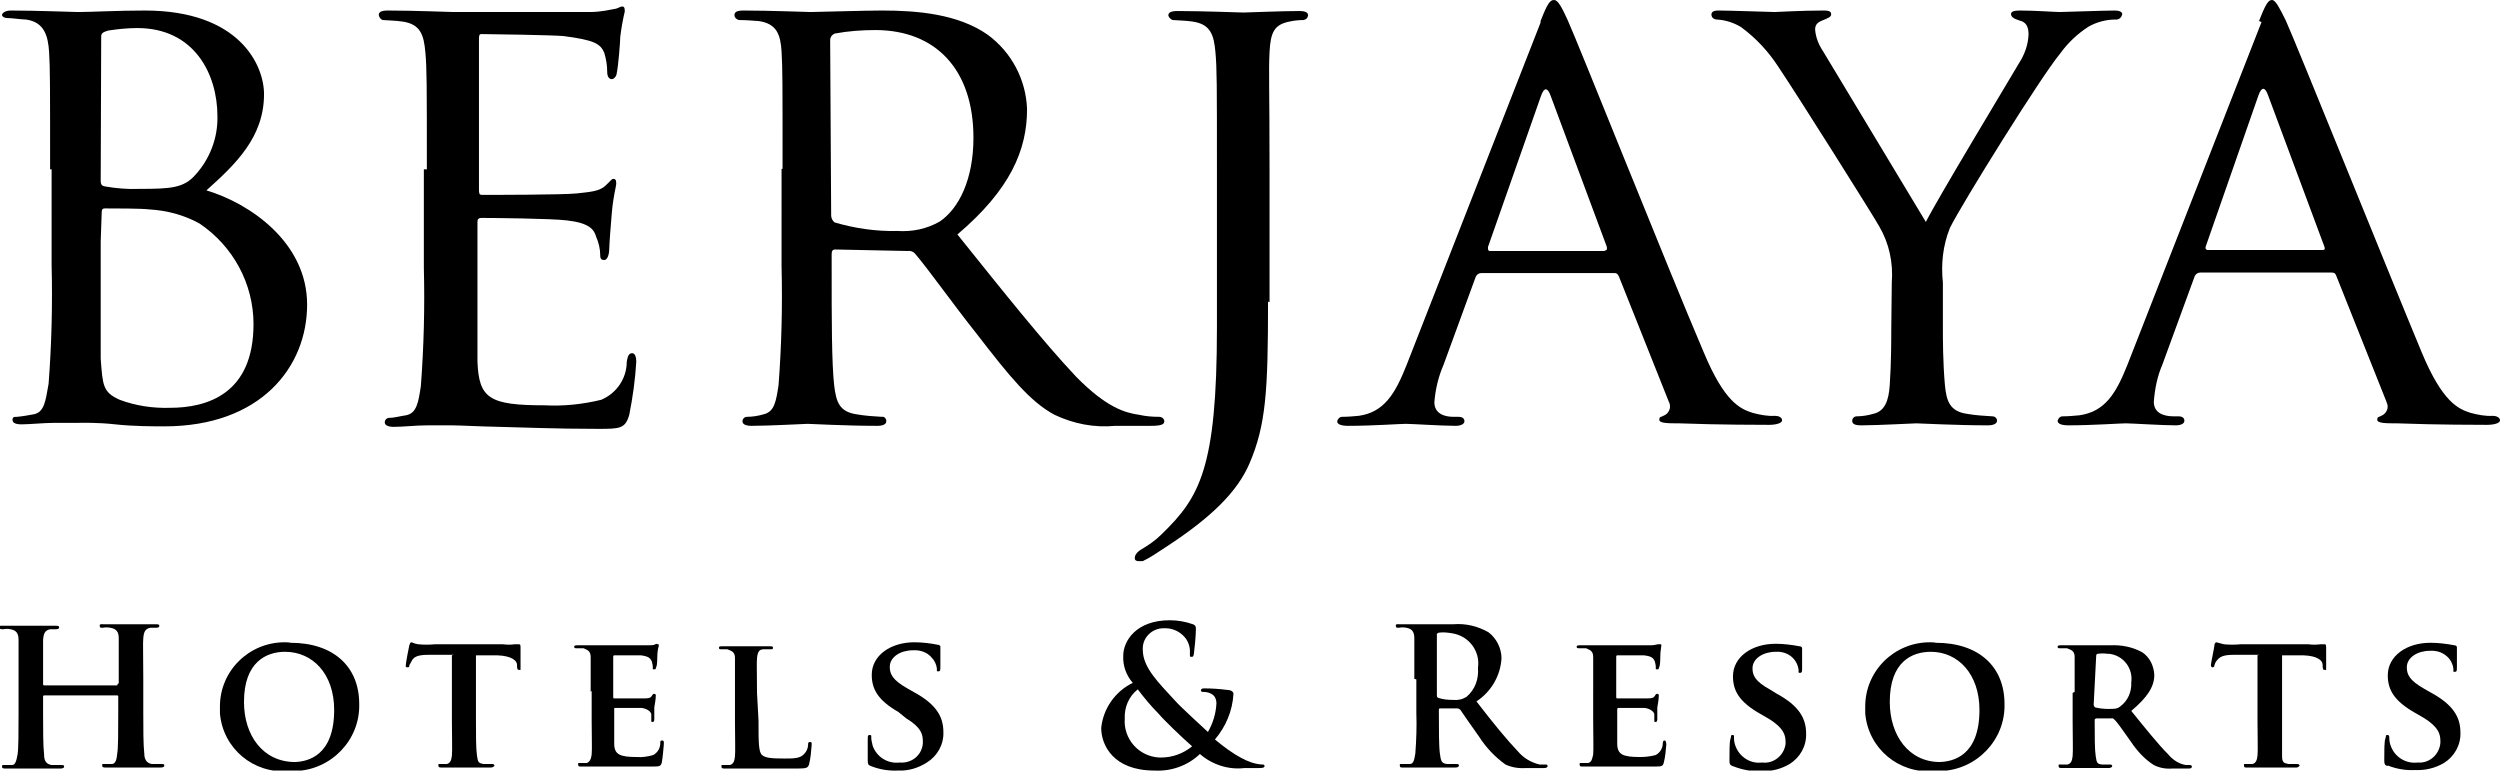 <?xml version="1.0" encoding="utf-8"?>
<!-- Generator: Adobe Illustrator 26.1.0, SVG Export Plug-In . SVG Version: 6.00 Build 0)  -->
<svg version="1.1" id="Layer_1" xmlns="http://www.w3.org/2000/svg" xmlns:xlink="http://www.w3.org/1999/xlink" x="0px" y="0px"
	 viewBox="0 0 499 153.8" style="enable-background:new 0 0 499 153.8;" xml:space="preserve">
<g>
	<path d="M10,33.8c0-17,0-20.1-0.2-23.4c-0.2-3.3-1-6-4.6-6.5c-0.9,0-2.8-0.3-3.8-0.3C0.9,3.6,0.4,3.3,0.4,3s0.5-0.9,1.8-0.9
		c5.1,0,12.5,0.3,13.3,0.3c2.7,0,8-0.3,13.4-0.3c18.9,0,23.8,10.9,23.8,16.7c0,8.6-5.7,14-11.5,19.2c8.7,2.6,20.1,10.4,20.1,22.8
		s-9.2,24.3-28.5,24.3c-2.1,0-6.2,0-9.8-0.4c-3.6-0.4-6.7-0.3-7.4-0.3s-2.3,0-4.6,0s-5,0.3-6.7,0.3c-1.2,0-1.8-0.3-1.8-0.9
		c0-0.6,0.3-0.6,0.9-0.6c1.1-0.1,2.2-0.3,3.3-0.5c2.2-0.4,2.4-2.8,3-6.1c0.6-7.9,0.8-15.8,0.6-23.7V33.8 M20.1,36.1
		c0,0.8,0.3,1,0.8,1.1c2.3,0.4,4.6,0.6,7,0.5c6.3,0,8.8-0.2,11.1-2.8c2.9-3.2,4.5-7.4,4.4-11.7c0-8.4-4.6-17.6-16-17.6
		c-1.9,0-3.9,0.2-5.8,0.5c-1,0.3-1.4,0.5-1.4,1.2L20.1,36.1z M20.1,48.2c0,8.5,0,21.6,0,23.4c0.4,5.3,0.4,6.7,3.8,8.2
		c3.2,1.2,6.6,1.7,10,1.6c7.5,0,16.7-2.8,16.7-16.7c0-8.1-4.1-15.6-10.8-20.1c-3.1-1.7-6.5-2.6-10-2.8c-1.4-0.2-7.1-0.2-8.9-0.2
		c-0.4,0-0.6,0.2-0.6,0.8L20.1,48.2z"/>
	<path d="M85.2,33.8c0-17,0-20.1-0.3-23.4s-0.9-5.6-4.6-6.1c-1.3-0.2-2.6-0.2-3.9-0.3C76,3.9,75.7,3.5,75.6,3c0-0.6,0.5-0.9,1.8-0.9
		c5.1,0,12.5,0.3,13.1,0.3c0.6,0,24.5,0,27.1,0s4.2-0.5,5-0.6s1.1-0.5,1.6-0.5c0.5,0,0.5,0.5,0.5,1c-0.4,1.7-0.7,3.4-0.9,5.1
		c0,1-0.4,5.9-0.7,7.2c0,0.5-0.5,1.2-1,1.2c-0.5,0-0.9-0.5-0.9-1.4c0-1.3-0.2-2.6-0.6-3.9c-0.8-1.8-2-2.5-8.1-3.3
		c-1.9-0.2-15.1-0.4-16.4-0.4c-0.5,0-0.5,0.4-0.5,1.2v29.7c0,0.8,0,1.2,0.6,1.2c1.4,0,16.4,0,19-0.3s4.4-0.4,5.6-1.5
		c1.2-1.1,1.3-1.4,1.6-1.4c0.4,0,0.6,0.2,0.6,0.9s-0.6,2.4-0.9,6.1c-0.2,2.2-0.5,6.3-0.5,7.1c0,0.8-0.3,2.1-1,2.1
		c-0.7,0-0.8-0.4-0.8-1c0-1.2-0.3-2.5-0.8-3.6c-0.4-1.5-1.4-2.8-5.8-3.3c-3.1-0.4-15.2-0.5-17.1-0.5c-0.7,0-0.8,0.4-0.8,0.8v9.2
		c0,3.7,0,16.5,0,18.7c0.3,7.3,2.3,8.7,13.4,8.7c3.8,0.2,7.6-0.2,11.3-1.1c3.1-1.3,5.1-4.3,5.1-7.6c0.2-1.3,0.5-1.7,1.1-1.7
		s0.8,0.9,0.8,1.7c-0.2,3.5-0.7,7.1-1.4,10.6c-0.8,2.8-1.9,2.8-6.3,2.8c-8.5,0-15-0.3-19.7-0.4s-7.7-0.3-9.4-0.3c-0.2,0-2.4,0-4.9,0
		c-2.4,0-4.7,0.3-6.7,0.3c-1.1,0-1.8-0.3-1.8-0.9c0-0.5,0.4-0.9,0.9-0.9l0,0c1.1,0,2.4-0.4,3.3-0.5c2.2-0.4,2.5-2.6,3-5.8
		c0.6-7.9,0.8-15.8,0.6-23.7V33.8"/>
	<path d="M156.2,33.7c0-17,0-20.1-0.2-23.4s-0.9-5.6-4.6-6.1C150,4.1,148.8,4,147.5,4c-0.5-0.1-0.9-0.5-0.9-1c0-0.6,0.5-0.9,1.8-0.9
		c5.1,0,12.8,0.3,13.4,0.3c1.2,0,10.9-0.3,14.2-0.3c7.2,0,15.2,0.7,21.1,4.8c4.8,3.5,7.7,9,7.9,14.9c0,8.1-3.3,16-13.9,25
		c9.3,11.6,17.2,21.5,23.7,28.4c6.1,6.2,9.8,7.2,12.6,7.6c1.3,0.3,2.7,0.4,4,0.4c0.5,0,1,0.4,1,0.9c0,0.6-0.6,0.9-2.7,0.9h-7.1
		c-4.2,0.4-8.3-0.4-12.1-2.2c-4.9-2.6-9.1-7.8-15.5-16.1c-4.7-5.9-9.8-13.1-12.3-16c-0.4-0.5-1-0.7-1.6-0.6l-14.4-0.3
		c-0.5,0-0.7,0.3-0.7,0.9v2.6c0,10.5,0,19.1,0.5,23.6c0.4,3.3,1,5.3,4.5,5.8c1.7,0.3,3.3,0.4,5,0.5c0.4-0.1,0.8,0.2,0.9,0.7
		c0,0.1,0,0.1,0,0.2c0,0.5-0.5,0.9-1.8,0.9c-6.2,0-13.4-0.4-13.9-0.4s-7.7,0.4-11.2,0.4c-1.1,0-1.8-0.3-1.8-0.9
		c0-0.5,0.4-0.9,0.9-0.9c0,0,0,0,0,0c1.1,0,2.3-0.2,3.3-0.5c2.2-0.5,2.5-2.6,3-5.8c0.6-7.9,0.8-15.8,0.6-23.7V33.7 M165.9,43
		c0,0.6,0.3,1.1,0.7,1.4c4.1,1.2,8.3,1.8,12.5,1.7c3,0.2,5.9-0.4,8.5-1.9c3.8-2.6,6.7-8.4,6.7-16.7c0-13.6-7.5-21.5-19.6-21.5
		c-2.7,0-5.4,0.2-8.1,0.7c-0.5,0.2-0.9,0.7-0.9,1.3L165.9,43z"/>
	<path d="M253.1,60.2c0,17.8-0.4,24.6-3.7,32.3c-2.4,5.6-7.5,10.7-16.7,16.7c-1.5,1-3.3,2.2-4.6,2.8c-0.3,0-0.5,0-0.8,0
		c-0.2,0-0.8,0-0.8-0.6c0-0.6,0.4-1.2,1.4-1.8c1.4-0.8,2.8-1.8,4-3c7.5-7.3,11-13,11-41.2V33.8c0-17,0-20.1-0.3-23.4
		s-0.9-5.6-4.6-6.1c-1.3-0.2-2.6-0.2-3.9-0.3c-0.4-0.1-0.8-0.5-0.9-0.9c0-0.6,0.5-0.9,1.8-0.9c5.1,0,12.5,0.3,13.2,0.3
		s7.6-0.3,11.1-0.3c1.3,0,1.8,0.3,1.8,0.9c-0.1,0.5-0.4,0.8-0.9,0.9c-0.9,0-1.9,0.1-2.8,0.3c-3.1,0.6-3.8,2.2-4,6.1s0,6.7,0,23.6
		v26.3"/>
	<path d="M307.5,4.2c1.4-3.6,1.9-4.2,2.7-4.2c0.8,0,1.6,1.6,2.7,4c2.1,4.6,20.1,49.8,27.2,66.4c4.1,9.8,7.2,11.2,9.7,12
		c1.5,0.4,3,0.7,4.5,0.6c0.7,0,1.4,0.3,1.4,0.9c0,0.6-1.3,0.9-2.6,0.9s-10,0-17.9-0.3c-2.2,0-4,0-4-0.7s0.3-0.5,0.8-0.8
		c1.1-0.4,1.6-1.6,1.2-2.6c0-0.1-0.1-0.1-0.1-0.2l-10-25.1c-0.3-0.5-0.4-0.6-1-0.6h-26.4c-0.5,0-1,0.3-1.2,0.9l-6.4,17.5
		c-1,2.3-1.6,4.8-1.8,7.4c0,2.2,1.9,2.9,3.8,2.9h1c0.9,0,1.2,0.4,1.2,0.9c0,0.5-0.7,0.9-1.7,0.9c-2.7,0-8.9-0.4-10-0.4
		c-1.1,0-6.7,0.4-11.5,0.4c-1.4,0-2.2-0.3-2.2-0.9c0.1-0.5,0.5-0.9,1-0.9c1.1,0,2.2-0.1,3.3-0.2c5.1-0.7,7.3-4.5,9.5-10l26.8-68.5
		 M320.3,50c0.5,0,0.5-0.3,0.4-0.8l-11.2-30.1c-0.6-1.7-1.3-1.7-1.9,0L297,49.3c0,0.5,0,0.8,0.4,0.8H320.3z"/>
	<path d="M377.6,56.4c0.3-3.9-0.5-7.8-2.5-11.2c-0.9-1.7-16.2-26-20.1-31.8c-2-3.1-4.5-5.8-7.5-8c-1.5-0.9-3.1-1.4-4.8-1.5
		c-0.6,0-1.1-0.4-1.1-1c0-0.5,0.4-0.8,1.4-0.8c2.2,0,10.7,0.3,11.2,0.3c0.5,0,5.4-0.3,9.8-0.3c1.3,0,1.5,0.3,1.5,0.8
		s-0.8,0.8-1.8,1.2s-1.4,0.9-1.4,1.8c0.1,1.5,0.7,3,1.5,4.2l20.6,34.2c2.3-4.6,16.5-28.1,18.6-31.7c1.1-1.7,1.8-3.6,1.9-5.7
		c0-1.6-0.5-2.5-1.8-2.8c-1.3-0.4-1.7-0.8-1.7-1.3s0.6-0.7,1.8-0.7c3,0,7,0.3,7.9,0.3c0.9,0,8.9-0.3,11.1-0.3c0.8,0,1.4,0.3,1.4,0.7
		c-0.1,0.7-0.7,1.2-1.4,1.1c-1.8,0-3.7,0.5-5.3,1.4c-2.2,1.4-4.2,3.3-5.7,5.4c-3.7,4.4-19.7,30.1-22,34.8c-1.4,3.5-1.8,7.2-1.4,10.9
		v9.4c0,1.8,0,6.5,0.4,11c0.3,3.3,1,5.3,4.4,5.8c1.7,0.3,3.4,0.4,5.1,0.5c0.5,0,0.9,0.4,0.9,0.8c0,0,0,0,0,0.1
		c0,0.5-0.6,0.9-1.8,0.9c-6.3,0-13.6-0.4-14.3-0.4s-7.7,0.4-11,0.4c-1.3,0-1.8-0.3-1.8-0.9c0-0.5,0.4-0.9,0.9-0.9l0,0
		c1.1,0,2.3-0.2,3.3-0.5c2.3-0.5,3.1-2.6,3.3-5.8c0.3-4.5,0.3-9.2,0.3-11L377.6,56.4"/>
	<path d="M450.9,4.2c1.4-3.6,1.9-4.2,2.6-4.2c0.7,0,1.5,1.6,2.7,4c2.1,4.6,20.3,49.8,27.2,66.4c4.1,9.8,7.2,11.2,9.7,12
		c1.5,0.4,3,0.7,4.5,0.6c0.6,0,1.4,0.3,1.4,0.9c0,0.6-1.3,0.9-2.6,0.9c-1.3,0-10,0-17.9-0.3c-2.2,0-4,0-4-0.7s0.3-0.5,0.8-0.8
		c1-0.4,1.6-1.6,1.1-2.6c0-0.1-0.1-0.2-0.1-0.3l-10-25.1c-0.2-0.5-0.4-0.6-1-0.6h-26.1c-0.5,0-1,0.3-1.2,0.9l-6.4,17.5
		c-1,2.3-1.5,4.8-1.7,7.4c0,2.2,1.9,2.9,3.9,2.9h1c0.9,0,1.2,0.4,1.2,0.9c0,0.5-0.6,0.9-1.7,0.9c-2.7,0-8.9-0.4-10-0.4
		s-6.7,0.4-11.4,0.4c-1.4,0-2.2-0.3-2.2-0.9c0.1-0.5,0.5-0.9,1-0.9c1.1,0,2.2-0.1,3.3-0.2c5.2-0.7,7.4-4.5,9.6-10l26.8-68.5
		 M463.6,49.9c0.5,0,0.5-0.3,0.3-0.8L452.7,19c-0.6-1.7-1.3-1.7-1.9,0l-10.5,30.1c-0.2,0.5,0,0.8,0.4,0.8H463.6z"/>
	<path d="M23.5,136.5c0.1,0,0.2-0.1,0.2-0.2v-0.8c0-5.8,0-6.9,0-8.1c0-1.2-0.4-1.9-1.7-2.1c-0.5-0.1-1-0.1-1.5,0
		c-0.4,0-0.6,0-0.6-0.4s0.3-0.3,0.8-0.3c2,0,4.5,0,5.5,0h4.8c0.5,0,0.8,0,0.8,0.3s-0.2,0.4-0.7,0.4c-0.4,0-0.8,0-1.1,0
		c-1,0.2-1.3,0.8-1.4,2.1c-0.1,1.3,0,2.3,0,8.1v6.7c0,3.3,0,6.5,0.2,8.2c0,1.1,0.4,1.9,1.5,2.1c0.6,0,1.3,0,1.9,0
		c0.4,0,0.6,0,0.6,0.3s-0.3,0.4-0.8,0.4c-2.5,0-4.9,0-6,0c-1,0-3.3,0-4.8,0c-0.5,0-0.8,0-0.8-0.4c0-0.4,0-0.3,0.6-0.3
		c0.4,0,0.9,0,1.3,0c0.8,0,1-1,1.1-2.1c0.2-1.1,0.2-4.6,0.2-8.1v-3.3c0-0.1-0.1-0.2-0.2-0.2H8.8c-0.1,0-0.2,0.1-0.2,0.2
		c0,0,0,0,0,0.1v3.3c0,3.3,0,6.5,0.2,8.2c0,1.1,0.3,1.9,1.5,2.1c0.6,0,1.3,0,1.9,0c0.4,0,0.6,0,0.6,0.3s-0.3,0.4-0.8,0.4
		c-2.5,0-4.8,0-6,0s-3.3,0-4.8,0c-0.5,0-0.8,0-0.8-0.4c0-0.4,0.2-0.3,0.6-0.3c0.5,0,0.9,0,1.4,0c0.7,0,0.9-1,1.1-2.1
		c0.2-1.1,0.2-4.6,0.2-8.1v-6.7c0-5.8,0-6.9,0-8.1c0-1.2-0.4-1.9-1.6-2.1c-0.5-0.1-1-0.1-1.5,0c-0.4,0-0.7,0-0.7-0.4
		s0.3-0.3,0.8-0.3c2.1,0,4.5,0,5.5,0h4.8c0.5,0,0.8,0,0.8,0.3s-0.2,0.4-0.7,0.4c-0.4,0-0.7,0-1.1,0c-1,0.2-1.3,0.8-1.4,2.1
		c0,1.3,0,2.3,0,8.1v0.8c0,0.1,0.1,0.2,0.2,0.2h14.6"/>
	<path d="M43.9,141c0-7.1,5.8-12.8,12.9-12.8c0.4,0,0.8,0,1.2,0.1c8.5,0,13.7,4.7,13.7,12.2c0.2,7.2-5.6,13.2-12.8,13.4
		c-0.4,0-0.9,0-1.3,0c-7,0.6-13.1-4.5-13.7-11.5C43.9,141.9,43.9,141.5,43.9,141 M66.7,141.7c0-7.2-4.3-11.6-9.8-11.6
		c-3.7,0-8.2,2-8.2,10c0,6.7,3.8,12,10.2,12C61.4,152,66.7,150.9,66.7,141.7L66.7,141.7z"/>
	<path d="M90.6,130.7h-5c-2,0-2.8,0.3-3.3,1c-0.2,0.4-0.4,0.7-0.6,1.1c0,0.3,0,0.4-0.4,0.4S81,133,81,132.7s0.6-3.6,0.7-3.9
		c0.1-0.3,0.2-0.6,0.4-0.6c0.2,0,0.6,0.3,1.4,0.4c1.1,0.1,2.2,0.1,3.3,0h13.6c0.8,0.1,1.5,0.1,2.3,0c0.3,0,0.6,0,0.9,0
		c0.2,0,0.3,0,0.3,0.7c0,0.7,0,3.1,0,3.9s0,0.5-0.3,0.5s-0.3,0-0.4-0.6v-0.4c0-0.8-1-1.8-4-1.9h-4.2v13c0,3,0,5.6,0.2,7
		s0.3,1.5,1.3,1.7c0.6,0,1.2,0,1.7,0c0.4,0,0.5,0.2,0.5,0.3c0,0.1-0.3,0.4-0.7,0.4c-2.2,0-4.4,0-5.4,0c-1,0-3,0-4.4,0
		c-0.4,0-0.7,0-0.7-0.4c0-0.4,0-0.3,0.5-0.3c0.4,0,0.8,0,1.2,0c0.7-0.2,0.9-0.8,1-1.7c0.1-1,0-3.9,0-6.9v-13.1"/>
	<path d="M117.9,138.1c0-4.9,0-5.8,0-6.9s-0.4-1.4-1.4-1.8c-0.4,0-0.9,0-1.3,0c-0.3,0-0.6,0-0.6-0.3c0-0.3,0.3-0.3,0.8-0.3
		c1.7,0,3.9,0,4.8,0c1,0,8.5,0,9.2,0c0.6,0,1.1,0,1.4-0.2c0.3-0.2,0.4,0,0.5,0c0.2,0,0.2,0,0.2,0.3c-0.2,0.7-0.3,1.4-0.3,2.1
		c0,0.3,0,1.7-0.2,2.1c-0.2,0.4,0,0.5-0.4,0.5s-0.3,0-0.3-0.4c0-0.4-0.1-0.8-0.2-1.2c-0.3-0.6-0.6-1-2.2-1.2c-0.6,0-4.6,0-5.3,0
		c0,0-0.2,0-0.2,0.3v8c0,0.2,0,0.3,0.2,0.3c0.8,0,5.1,0,5.9,0c0.8,0,1.3,0,1.6-0.5c0.3-0.5,0.4-0.4,0.5-0.4s0.3,0,0.3,0.3
		s0,0.7-0.3,2.4c0,0.6,0,1.9,0,2.2s0,0.7-0.3,0.7c-0.3,0-0.3,0-0.3-0.3s0-0.8,0-1.2c0-0.4-0.6-1.1-1.9-1.3c-0.6,0-4.4,0-5.3,0
		c-0.2,0-0.2,0-0.2,0.3v2c0,1.1,0,3.9,0,4.8c0,2.2,1.1,2.7,4.5,2.7c1.1,0.1,2.3-0.1,3.3-0.4c0.9-0.5,1.4-1.4,1.4-2.4
		c0-0.4,0-0.5,0.4-0.5c0.4,0,0.3,0.5,0.3,0.8c-0.1,1.2-0.2,2.4-0.4,3.6c-0.2,0.8-0.6,0.8-1.8,0.8c-2.5,0-4.5,0-6.2,0h-3.9h-1.9h-2.3
		c-0.4,0-0.6,0-0.6-0.4s0-0.3,0.5-0.3c0.4,0,0.8,0,1.2,0c0.6-0.2,0.9-0.8,1-1.7c0.1-1,0-3.9,0-6.9v-5.8"/>
	<path d="M151.4,143.8c0,4.2,0,6.3,0.7,6.9c0.7,0.6,1.9,0.7,4.5,0.7c1.8,0,3.1,0,3.9-0.9c0.5-0.5,0.8-1.2,0.8-1.9
		c0-0.3,0-0.5,0.4-0.5s0.3,0.3,0.3,0.7c-0.1,1.3-0.2,2.5-0.5,3.7c-0.2,0.7-0.4,0.9-2.2,0.9c-2.4,0-4.3,0-6,0h-4.5H147h-2.3
		c-0.4,0-0.7,0-0.7-0.4c0-0.4,0-0.3,0.5-0.3c0.4,0,0.8,0,1.2,0c0.7-0.2,0.9-0.8,1-1.7c0.1-1,0-3.9,0-6.9v-12.7
		c0-1.1-0.4-1.4-1.5-1.8c-0.4,0-0.7,0-1.1,0c-0.4,0-0.6,0-0.6-0.3c0-0.3,0.2-0.3,0.7-0.3h4.6h4.8c0.5,0,0.7,0,0.7,0.3
		s-0.2,0.3-0.6,0.3c-0.4,0-0.8,0-1.3,0c-0.9,0-1.2,0.6-1.3,1.8c-0.1,1.1,0,2,0,6.9L151.4,143.8"/>
	<path d="M173.8,152.9c-0.5-0.2-0.6-0.4-0.6-1.1c0-1.8,0-3.8,0-4.3s0-0.8,0.4-0.8s0.3,0.3,0.3,0.5c0,0.6,0.2,1.2,0.3,1.7
		c0.8,2.2,3,3.6,5.4,3.3c2.3,0.2,4.4-1.4,4.6-3.8c0-0.1,0-0.3,0-0.4c0-1.4-0.3-2.8-3.3-4.6l-1.6-1.3c-4-2.3-5.3-4.5-5.3-7.4
		c0-3.9,3.8-6.5,8.5-6.5c1.6,0,3.2,0.2,4.7,0.5c0.3,0,0.5,0.2,0.5,0.4s0,1.3,0,3.9c0,0.7,0,1-0.4,1s-0.3,0-0.3-0.6
		c-0.1-0.8-0.5-1.6-1-2.1c-0.9-1.1-2.3-1.6-3.8-1.5c-2.4,0-4.6,1.3-4.6,3.3c0,1.4,0.5,2.6,3.5,4.3l1.4,0.8c4.4,2.4,5.8,4.9,5.8,7.9
		c0.1,2.5-1.2,4.8-3.3,6.1c-1.7,1.1-3.7,1.7-5.7,1.6c-1.9,0.1-3.7-0.2-5.5-0.9"/>
	<path d="M226.1,136.3c-1.3-1.5-2-3.4-1.9-5.4c0-3,2.6-7.1,9.3-7.1c1.6,0,3.2,0.3,4.6,0.8c0.6,0.2,0.6,0.6,0.6,1
		c0,1.3-0.3,4.3-0.4,4.9s-0.2,0.6-0.5,0.6s-0.3,0-0.3-0.7c0.1-1.2-0.3-2.4-1.1-3.3c-1.1-1.2-2.6-1.8-4.2-1.7c-2.2,0-4.1,1.8-4.1,4
		c0,0.1,0,0.2,0,0.3c0,3.6,3.3,6.7,6.3,10c1.3,1.5,6,5.7,6.7,6.4c1-1.7,1.6-3.7,1.7-5.7c0-0.7-0.2-1.3-0.7-1.7
		c-0.5-0.4-1.2-0.6-1.9-0.6c-0.2,0-0.5,0-0.5-0.3s0.3-0.4,0.6-0.4c1.5,0,3.1,0.1,4.6,0.3c0.7,0,1.3,0.3,1.3,0.8
		c-0.2,3.4-1.5,6.5-3.7,9.1c1.7,1.4,3.4,2.7,5.3,3.7c1.3,0.7,2.6,1.2,4.1,1.3c0.3,0,0.5,0,0.5,0.3s-0.3,0.4-1.1,0.4h-2.9
		c-3.2,0.4-6.5-0.7-8.9-2.8c-2.4,2.3-5.7,3.5-9.1,3.3c-8.2,0-10.6-5.1-10.6-8.5C220.2,141.4,222.6,138,226.1,136.3 M238.1,149.1
		c-2.2-1.9-5.9-5.5-6.9-6.7c-1.5-1.5-2.8-3.1-4.1-4.8c-1.8,1.4-2.7,3.6-2.6,5.8c-0.3,4.1,2.8,7.6,6.9,7.8c0.1,0,0.3,0,0.4,0
		c2.2,0,4.4-0.8,6.1-2.2H238.1z"/>
	<path d="M282.3,135.5c0-5.8,0-6.9,0-8.1c0-1.2-0.4-1.9-1.6-2.1c-0.5-0.1-1-0.1-1.5,0c-0.4,0-0.6,0-0.6-0.4c0-0.4,0.3-0.3,0.8-0.3
		c2,0,4.4,0,5.3,0h5.4c2.5-0.2,4.9,0.4,7,1.6c1.6,1.2,2.6,3.2,2.6,5.2c-0.2,3.5-2.1,6.7-5,8.6c3.3,4.3,6.1,7.7,8.3,10
		c1.1,1.3,2.6,2.2,4.3,2.6h1.1c0.3,0,0.5,0,0.5,0.3s-0.3,0.4-0.7,0.4h-3.6c-1.4,0.1-2.8-0.1-4.1-0.7c-2.1-1.5-3.9-3.4-5.3-5.6
		c-1.5-2.1-3.3-4.7-3.7-5.3c-0.2-0.2-0.4-0.3-0.7-0.3h-3.3c-0.2,0-0.3,0-0.3,0.3v0.5c0,3.5,0,6.7,0.2,8.2c0.2,1.5,0.3,2,1.5,2.1h1.8
		c0.3,0,0.5,0,0.5,0.3s-0.3,0.4-0.8,0.4c-2.2,0-5,0-5.6,0s-3.3,0-4.7,0c-0.5,0-0.7,0-0.7-0.4c0-0.4,0-0.3,0.6-0.3c0.5,0,0.9,0,1.4,0
		c0.8,0,0.9-1,1.1-2.1c0.2-2.7,0.3-5.4,0.2-8.1v-6.7 M286.8,138.6c0,0.4,0,0.6,0.3,0.7c0.9,0.3,1.9,0.4,2.9,0.4
		c1,0.1,1.9-0.1,2.7-0.6c1.7-1.4,2.5-3.6,2.3-5.8c0.5-3.3-1.8-6.4-5.2-6.9c-0.2,0-0.4-0.1-0.7-0.1c-0.7-0.1-1.4-0.1-2,0
		c-0.2,0.1-0.4,0.3-0.3,0.5V138.6z"/>
	<path d="M318,138.1c0-4.9,0-5.8,0-6.9s-0.4-1.4-1.4-1.8c-0.4,0-0.9,0-1.3,0c-0.3,0-0.6,0-0.6-0.3c0-0.3,0.3-0.3,0.8-0.3
		c1.8,0,3.9,0,4.8,0c1,0,8.6,0,9.2,0c0.5,0,1-0.1,1.4-0.2c0.2,0,0.4,0,0.5,0c0.2,0,0.2,0,0.2,0.3c-0.1,0.7-0.2,1.4-0.2,2.1
		c0,0.3,0,1.7-0.2,2.1c-0.2,0.4,0,0.5-0.4,0.5c-0.4,0-0.3,0-0.3-0.4c0-0.4-0.1-0.8-0.2-1.2c-0.3-0.6-0.5-1-2.2-1.2
		c-0.6,0-4.6,0-5.3,0c-0.1,0-0.2,0.1-0.2,0.3v8c0,0.2,0,0.3,0.2,0.3c0.8,0,5.1,0,5.9,0s1.3,0,1.6-0.5s0.4-0.4,0.5-0.4s0.3,0,0.3,0.3
		s0,0.7-0.3,2.4c0,0.6,0,1.9,0,2.2s0,0.7-0.3,0.7c-0.3,0-0.3,0-0.3-0.3s0-0.8,0-1.2c0-0.4-0.6-1.1-1.9-1.3c-0.6,0-4.4,0-5.3,0
		c0,0-0.2,0-0.2,0.3v2c0,1.1,0,3.9,0,4.8c0,2.2,1.1,2.7,4.5,2.7c1.1,0,2.1-0.1,3.2-0.4c0.9-0.5,1.4-1.4,1.4-2.4
		c0-0.4,0.2-0.5,0.4-0.5c0.2,0,0.3,0.5,0.3,0.8c-0.1,1.2-0.2,2.4-0.5,3.6c-0.2,0.8-0.5,0.8-1.8,0.8c-2.5,0-4.5,0-6.2,0h-3.9h-1.9
		h-2.4c-0.4,0-0.6,0-0.6-0.4s0-0.3,0.5-0.3c0.4,0,0.8,0,1.2,0c0.7-0.2,0.8-0.8,1-1.7c0.1-1,0-3.9,0-6.9v-5.8"/>
	<path d="M345.8,152.9c-0.5-0.2-0.6-0.4-0.6-1.1c0-1.8,0-3.8,0.2-4.3s0-0.8,0.4-0.8c0.4,0,0.3,0.3,0.3,0.5c0,0.6,0.1,1.2,0.3,1.7
		c0.8,2.2,3,3.6,5.3,3.3c2.3,0.3,4.4-1.4,4.7-3.7c0-0.1,0-0.3,0-0.4c0-1.4-0.4-2.8-3.3-4.6l-1.9-1.1c-4-2.3-5.3-4.5-5.3-7.4
		c0-3.9,3.8-6.5,8.5-6.5c1.6,0,3.2,0.2,4.8,0.5c0.3,0,0.5,0.2,0.5,0.4c0,0.2,0,1.3,0,3.9c0,0.7,0,1-0.4,1s-0.3,0-0.3-0.6
		c-0.1-0.8-0.4-1.5-0.9-2.1c-0.9-1.1-2.3-1.6-3.7-1.5c-2.4,0-4.6,1.3-4.6,3.3c0,1.4,0.5,2.6,3.6,4.3l1.3,0.8
		c4.4,2.4,5.8,4.9,5.8,7.9c0.1,2.5-1.2,4.8-3.3,6.1c-1.7,1-3.6,1.5-5.6,1.4c-1.9,0.1-3.7-0.2-5.5-0.9"/>
	<path d="M372.3,141c0-7.1,5.8-12.8,12.9-12.8c0.4,0,0.8,0,1.2,0.1c8.5,0,13.7,4.7,13.7,12.2c0.2,7.2-5.6,13.2-12.8,13.4
		c-0.4,0-0.9,0-1.3,0c-7,0.6-13.1-4.5-13.7-11.5C372.3,141.9,372.3,141.5,372.3,141 M395.1,141.7c0-7.2-4.3-11.6-9.7-11.6
		c-3.8,0-8.2,2-8.2,10c0,6.7,3.8,12,10,12C389.8,152,395.1,150.9,395.1,141.7L395.1,141.7z"/>
	<path d="M414.1,138.1c0-4.9,0-5.8,0-6.9s-0.4-1.4-1.5-1.8c-0.4,0-0.9,0-1.3,0c-0.4,0-0.6,0-0.6-0.3c0-0.3,0.3-0.3,0.7-0.3h4.6h5.2
		c2.2-0.1,4.4,0.3,6.4,1.4c1.5,1,2.3,2.7,2.4,4.5c0,2.4-1.4,4.5-4.6,7.2c3,3.7,5.4,6.7,7.4,8.7c0.9,1.1,2.2,1.9,3.5,2.1
		c0.3,0,0.6,0,0.8,0c0.2,0,0.4,0.1,0.4,0.3c0,0,0,0,0,0c0,0.3-0.2,0.4-0.6,0.4h-3.3c-1.3,0.1-2.5-0.1-3.7-0.7
		c-1.9-1.2-3.4-2.9-4.6-4.7c-1.3-1.8-2.7-3.9-3.3-4.4c-0.2-0.2-0.4-0.3-0.6-0.2h-3c-0.1,0-0.2,0.1-0.3,0.2c0,0,0,0,0,0.1v0.3
		c0,3,0,5.6,0.2,6.9c0.2,1.4,0.3,1.6,1.3,1.7c0.5,0,1.1,0,1.6,0c0.2,0,0.4,0.1,0.4,0.3c0,0.2-0.3,0.4-0.7,0.4c-1.9,0-4.7,0-5.2,0
		s-2.8,0-4.1,0c-0.4,0-0.7,0-0.7-0.4c0-0.4,0-0.3,0.6-0.3c0.4,0,0.8,0,1.2,0c0.7-0.2,0.9-0.8,1-1.7c0.1-1,0-3.9,0-6.9v-5.7
		 M417.9,140.6c0,0.2,0.1,0.5,0.3,0.6c0.8,0.2,1.7,0.3,2.6,0.3c1.3,0,1.8,0,2.4-0.5c1.5-1.1,2.3-2.9,2.2-4.8
		c0.4-2.8-1.6-5.4-4.4-5.7c-0.1,0-0.2,0-0.3,0c-0.7-0.1-1.3-0.1-2,0c-0.2,0-0.3,0.2-0.3,0.4L417.9,140.6z"/>
	<path d="M450.9,130.7h-5c-1.9,0-2.7,0.3-3.3,1c-0.3,0.3-0.5,0.7-0.6,1.1c0,0.3-0.2,0.4-0.4,0.4c-0.2,0-0.3-0.2-0.3-0.5
		s0.7-3.6,0.7-3.9s0.2-0.6,0.4-0.6c0.5,0.1,1,0.3,1.5,0.4c1.1,0.1,2.2,0.1,3.3,0h13.6c0.8,0.1,1.5,0.1,2.3,0c0.3,0,0.6,0,0.9,0
		c0.2,0,0.3,0,0.3,0.7c0,0.7,0,3.1,0,3.9s0,0.5-0.3,0.5s-0.3,0-0.4-0.6v-0.4c0-0.8-0.9-1.8-3.9-1.9h-4.2v13c0,3,0,5.6,0,7
		s0.3,1.5,1.3,1.7c0.6,0,1.1,0,1.7,0c0.4,0,0.5,0.2,0.5,0.3c0,0.1-0.3,0.4-0.6,0.4c-2.2,0-4.5,0-5.5,0c-1,0-3,0-4.4,0
		c-0.4,0-0.6,0-0.6-0.4c0-0.4,0-0.3,0.5-0.3c0.4,0,0.8,0,1.2,0c0.7-0.2,0.9-0.8,1-1.7c0.1-1,0-3.9,0-6.9v-13.1"/>
	<path d="M476.5,152.9c-0.5-0.2-0.6-0.4-0.6-1.1c0-1.8,0-3.8,0.2-4.3c0.2-0.5,0-0.8,0.4-0.8c0.4,0,0.4,0.3,0.4,0.5
		c0,0.6,0.1,1.2,0.3,1.7c0.8,2.2,3,3.6,5.4,3.3c2.3,0.2,4.3-1.6,4.5-3.9c0-0.1,0-0.3,0-0.4c0-1.4-0.4-2.8-3.3-4.6l-1.9-1.1
		c-4-2.3-5.3-4.5-5.3-7.4c0-3.9,3.8-6.5,8.5-6.5c1.6,0,3.2,0.2,4.8,0.5c0.3,0,0.5,0.2,0.5,0.4s0,1.3,0,3.9c0,0.7,0,1-0.4,1
		s-0.3,0-0.3-0.6c-0.1-0.8-0.4-1.5-0.9-2.1c-1-1.1-2.3-1.6-3.8-1.5c-2.4,0-4.6,1.3-4.6,3.3c0,1.4,0.5,2.6,3.5,4.3l1.4,0.8
		c4.4,2.4,5.8,4.9,5.8,7.9c0.1,2.5-1.2,4.8-3.3,6.1c-1.7,1-3.7,1.5-5.7,1.4c-1.9,0.1-3.7-0.2-5.5-0.9"/>
</g>
</svg>
